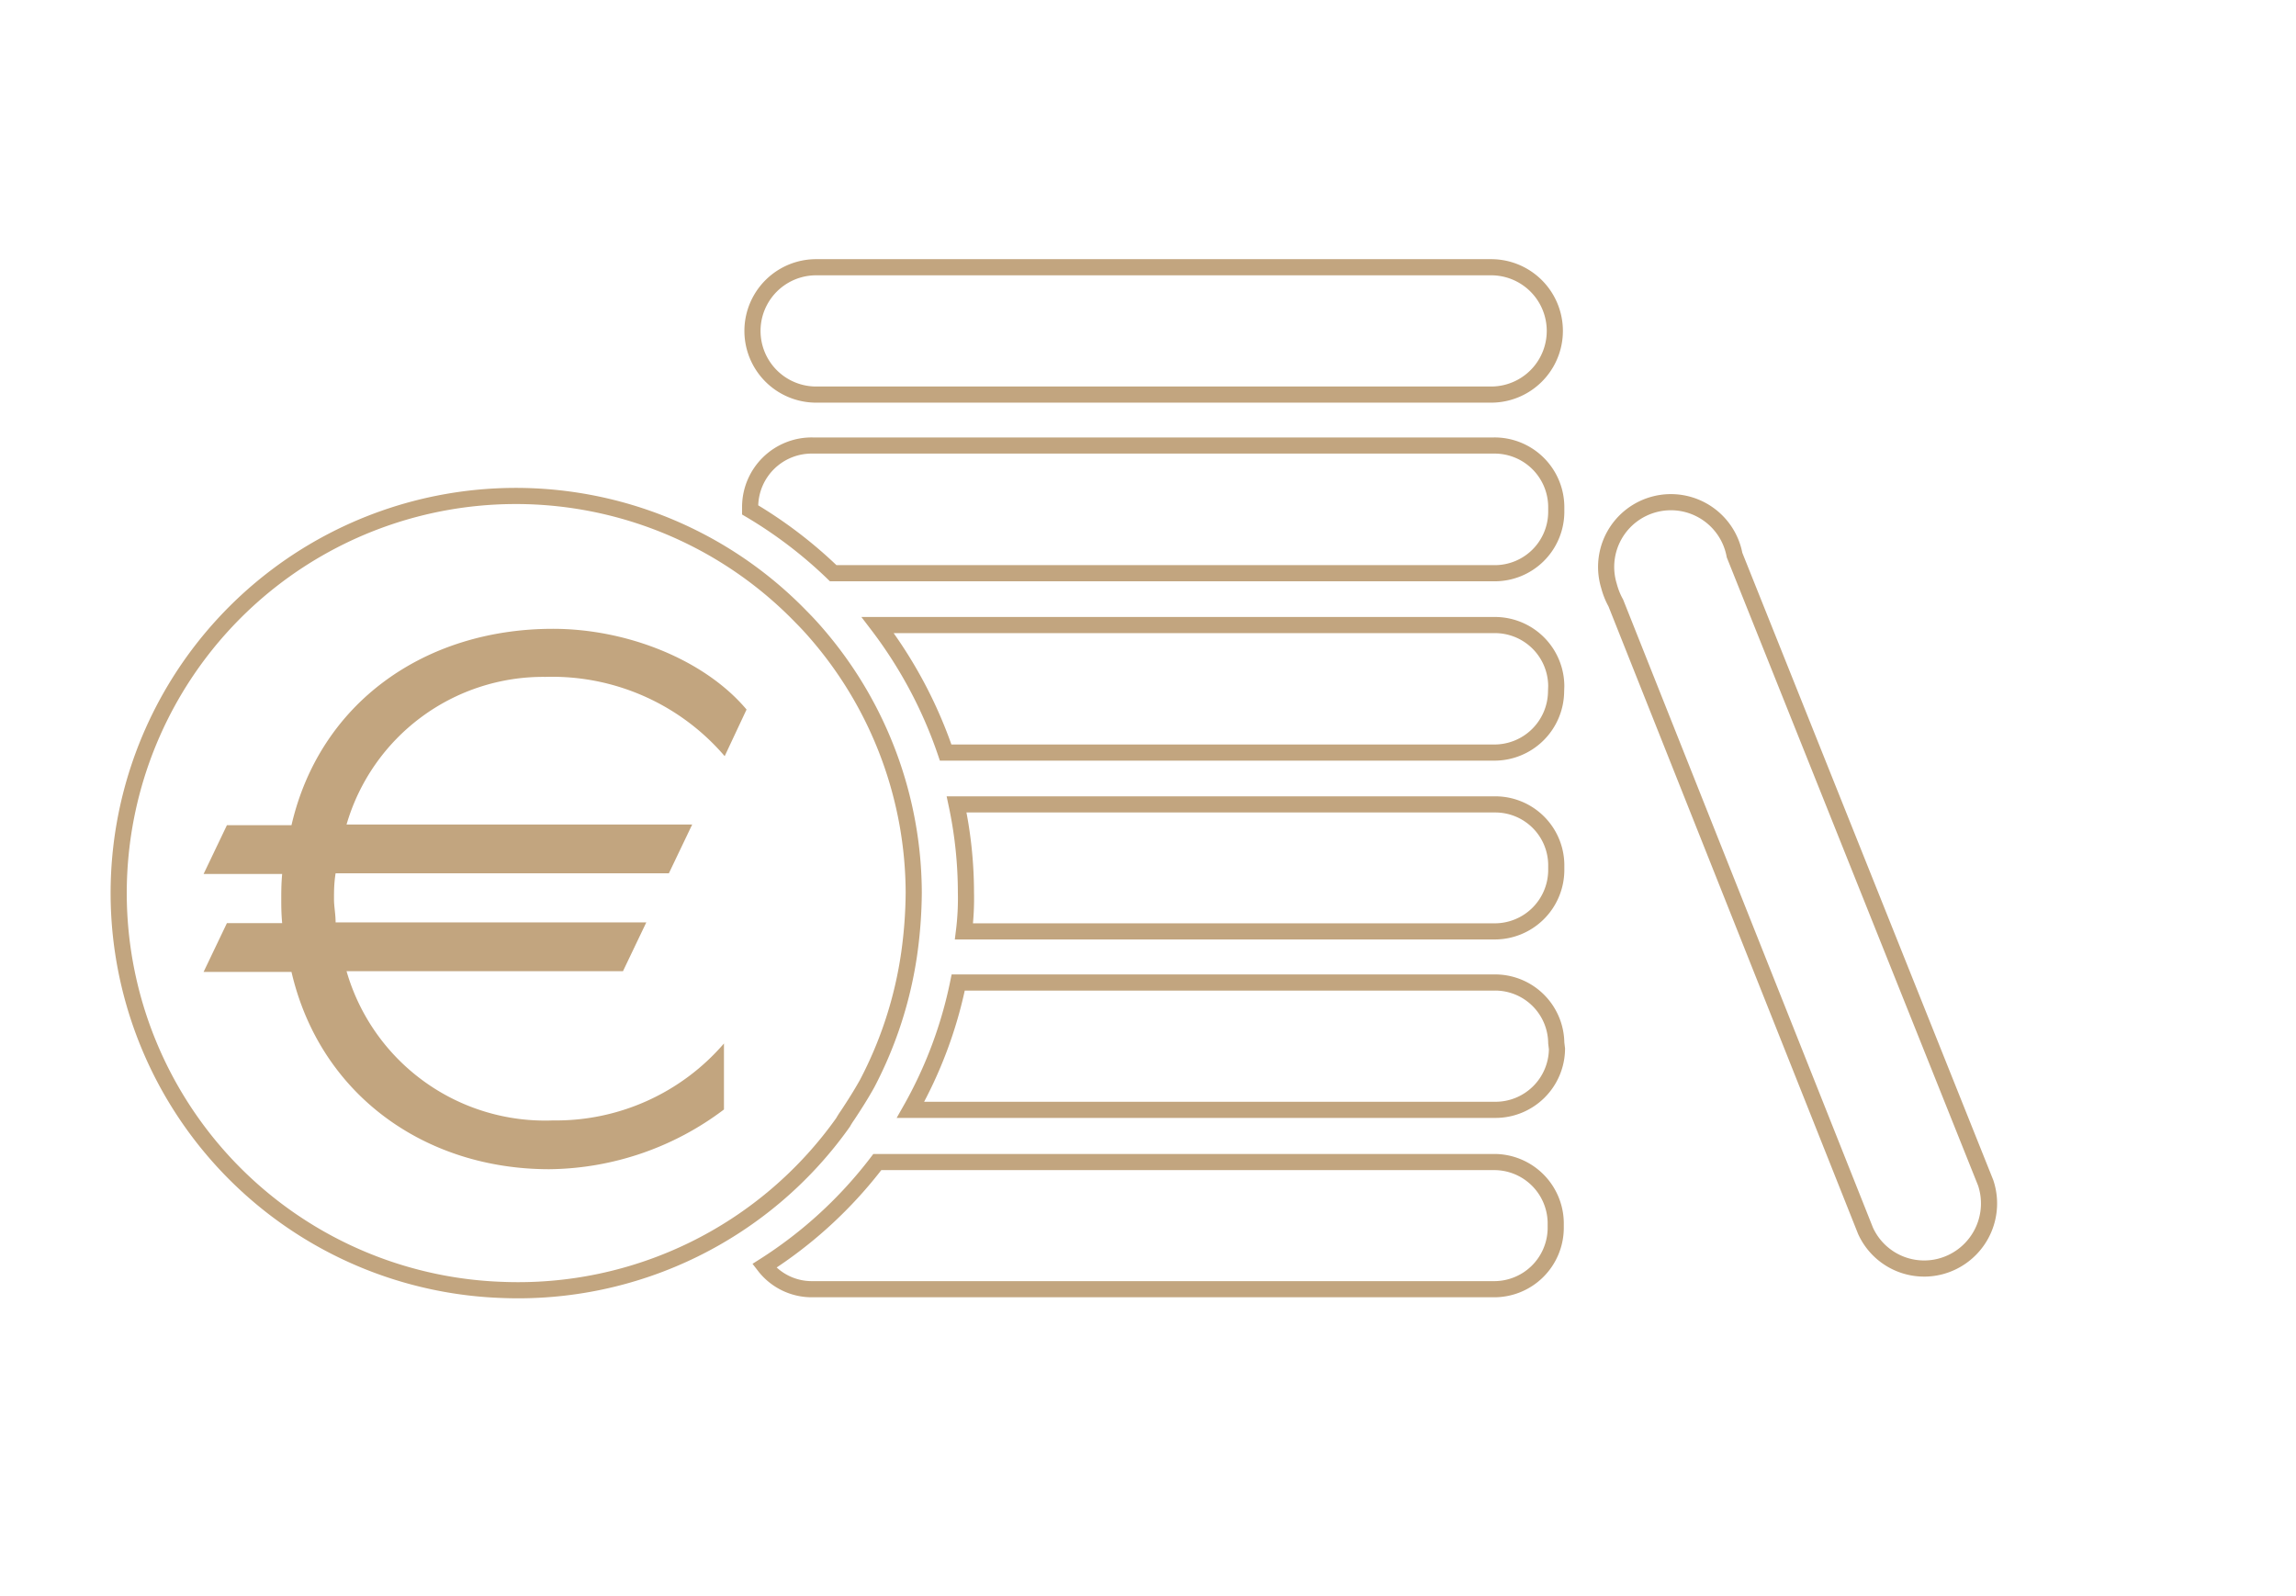 <svg id="a99a6323-f60b-4a71-93c8-81f524f99e17" data-name="Layer 1" xmlns="http://www.w3.org/2000/svg" viewBox="0 0 128 89"><defs><style>.b3f5ce87-8eae-4689-b160-3a94a2a16506,.bed0e2cb-76a1-4800-b984-9c10827af326{fill:none;}.bed0e2cb-76a1-4800-b984-9c10827af326{stroke:#c2a57f;stroke-miterlimit:10;stroke-width:0.9px;}.e1b85d3b-22c4-43f4-95b8-b1f8bf1b2f93{fill:#c2a57f;}</style></defs><title>icon09</title><rect class="b3f5ce87-8eae-4689-b160-3a94a2a16506" width="128" height="89"/><path class="bed0e2cb-76a1-4800-b984-9c10827af326" d="M669,430.92a22.2,22.2,0,0,0,19-9.34,4.65,4.65,0,0,1,.26-.41c.37-.56.74-1.14,1.08-1.75a22.46,22.46,0,0,0,2.35-7.27,25.5,25.5,0,0,0,.25-3.38,22.18,22.18,0,0,0-5.34-14.36c-.29-.34-.6-.68-.92-1A22.14,22.14,0,1,0,669,430.92Z" transform="translate(-641 -359)"/><path class="bed0e2cb-76a1-4800-b984-9c10827af326" d="M724.3,423.79H689.91a24.32,24.32,0,0,1-6.3,5.79,3.34,3.34,0,0,0,2.66,1.3h38a3.43,3.43,0,0,0,3.46-3.38v-.34A3.43,3.43,0,0,0,724.3,423.79Z" transform="translate(-641 -359)"/><path class="bed0e2cb-76a1-4800-b984-9c10827af326" d="M727.76,417.15a3.41,3.41,0,0,0-3.45-3.37H694.42a24.19,24.19,0,0,1-2.66,7.1h32.59a3.43,3.43,0,0,0,3.45-3.4Z" transform="translate(-641 -359)"/><path class="bed0e2cb-76a1-4800-b984-9c10827af326" d="M727.76,407.19a3.4,3.4,0,0,0-3.43-3.34h-30a23.71,23.71,0,0,1,.52,4.9,14.81,14.81,0,0,1-.11,2.18H724.3a3.43,3.43,0,0,0,3.46-3.38Z" transform="translate(-641 -359)"/><path class="bed0e2cb-76a1-4800-b984-9c10827af326" d="M727.76,397.25a3.42,3.42,0,0,0-3.45-3.4H689.93a25,25,0,0,1,3.79,7.11h30.57a3.44,3.44,0,0,0,3.46-3.4Z" transform="translate(-641 -359)"/><path class="bed0e2cb-76a1-4800-b984-9c10827af326" d="M727.76,387.23a3.44,3.44,0,0,0-3.47-3.39h-38a3.43,3.43,0,0,0-3.47,3.39v.2a24.86,24.86,0,0,1,4.63,3.53h36.84a3.43,3.43,0,0,0,3.47-3.39Z" transform="translate(-641 -359)"/><path class="bed0e2cb-76a1-4800-b984-9c10827af326" d="M686.5,381h37.63a3.55,3.55,0,0,0,0-7.1H686.5a3.55,3.55,0,0,0,0,7.1Z" transform="translate(-641 -359)"/><path class="bed0e2cb-76a1-4800-b984-9c10827af326" d="M745,427.62a3.59,3.59,0,0,0,4.79,1.77,3.63,3.63,0,0,0,1.91-4.44l-14-35a3.61,3.61,0,1,0-7,1.72,4.1,4.1,0,0,0,.38.95Z" transform="translate(-641 -359)"/><path class="e1b85d3b-22c4-43f4-95b8-b1f8bf1b2f93" d="M682.62,398.56c-2.34-2.78-6.67-4.5-10.79-4.5-7.14,0-13,4.11-14.58,10.95h-3.6l-1.3,2.72h4.38c-.05.57-.05,1-.05,1.39s0,.78.05,1.35h-3.08l-1.3,2.72h4.9c1.59,6.85,7.44,11,14.37,11a16.4,16.4,0,0,0,9.74-3.33v-3.68a12.36,12.36,0,0,1-9.53,4.29,11.52,11.52,0,0,1-11.51-8.32h15.41l1.3-2.72H659.71c0-.48-.09-.87-.09-1.3s0-.87.09-1.44h18.58l1.3-2.72H660.32a11.42,11.42,0,0,1,11.08-8.23,12.66,12.66,0,0,1,10,4.42Z" transform="translate(-641 -359)"/></svg>